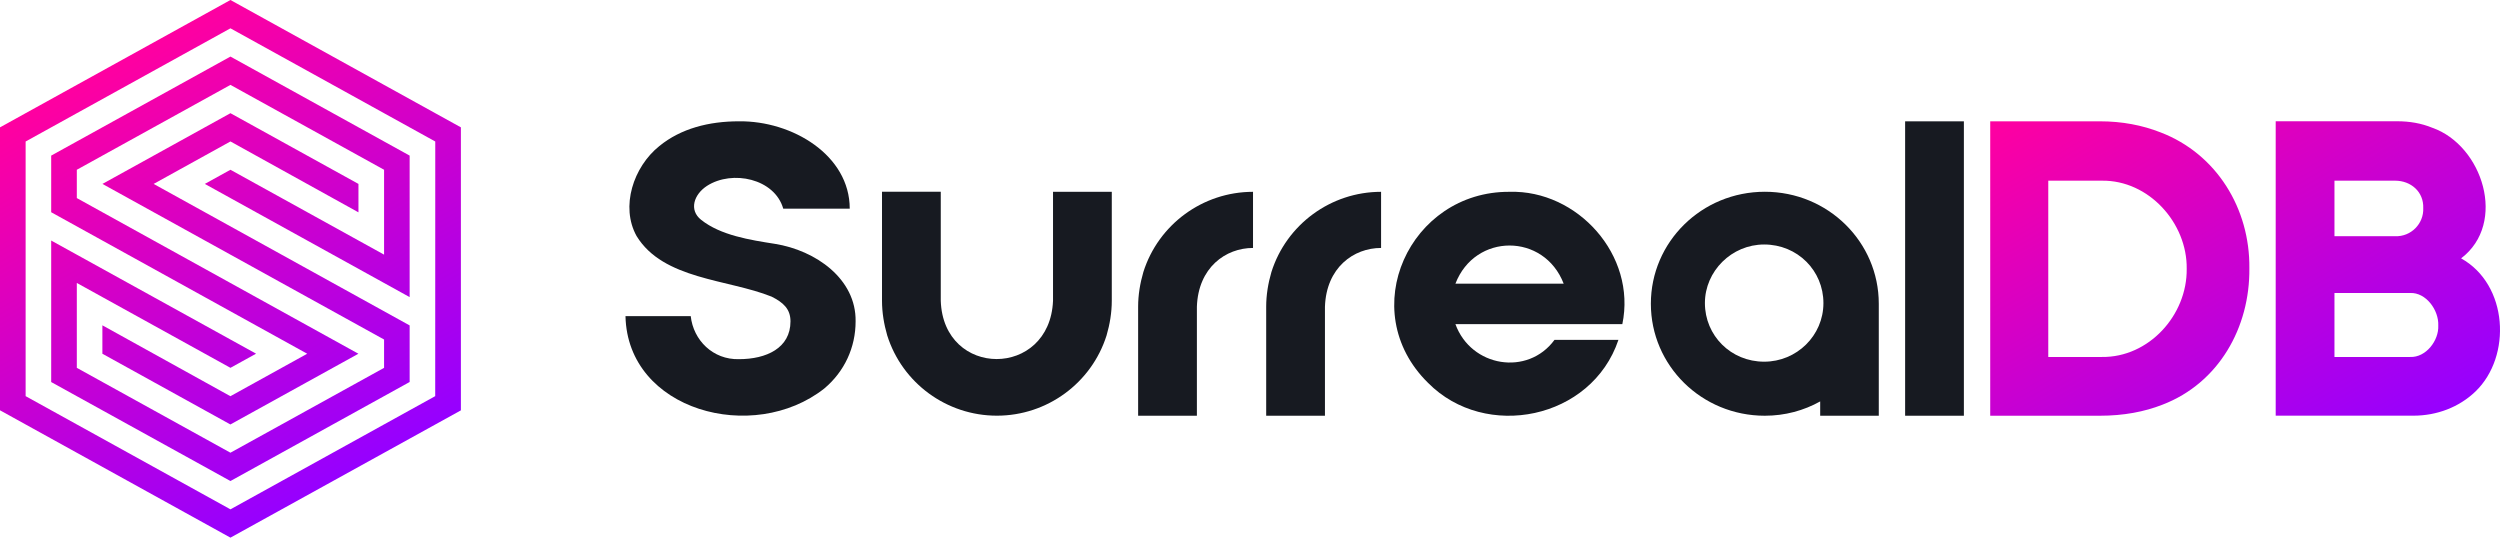 <?xml version="1.0" encoding="UTF-8" standalone="no"?>
<!-- Generator: Adobe Illustrator 25.4.1, SVG Export Plug-In . SVG Version: 6.00 Build 0)  -->

<svg
   version="1.1"
   id="SurrealDB"
   x="0px"
   y="0px"
   viewBox="0 0 4556.4 979.9"
   style="enable-background:new 0 0 4556.4 979.9;"
   xml:space="preserve"
   sodipodi:docname="surrealdb.svg"
   inkscape:version="1.1.2 (0a00cf5339, 2022-02-04)"
   xmlns:inkscape="http://www.inkscape.org/namespaces/inkscape"
   xmlns:sodipodi="http://sodipodi.sourceforge.net/DTD/sodipodi-0.dtd"
   xmlns="http://www.w3.org/2000/svg"
   xmlns:svg="http://www.w3.org/2000/svg"><defs
   id="defs865" /><sodipodi:namedview
   id="namedview863"
   pagecolor="#505050"
   bordercolor="#eeeeee"
   borderopacity="1"
   inkscape:pageshadow="0"
   inkscape:pageopacity="0"
   inkscape:pagecheckerboard="0"
   showgrid="false"
   inkscape:zoom="0.18764814"
   inkscape:cx="2131.6491"
   inkscape:cy="-98.588772"
   inkscape:window-width="2478"
   inkscape:window-height="1409"
   inkscape:window-x="2560"
   inkscape:window-y="0"
   inkscape:window-maximized="1"
   inkscape:current-layer="SurrealDB" />
<style
   type="text/css"
   id="style840">
	.st0{fill:url(#DB_00000131325159217074528980000011498496901922200726_);}
	.st1{fill:#FFFFFF;}
	.st2{fill:url(#Icon_00000042733166574990169790000002818910808938050475_);}
</style>
<linearGradient
   id="DB_00000034071243122191611140000007718400840105821099_"
   gradientUnits="userSpaceOnUse"
   x1="3824.814"
   y1="872.935"
   x2="4261.352"
   y2="116.83"
   gradientTransform="matrix(1 0 0 -1 0 980)">
	<stop
   offset="0"
   style="stop-color:#FF00A0"
   id="stop842" />
	<stop
   offset="1"
   style="stop-color:#9600FF"
   id="stop844" />
</linearGradient>
<path
   id="DB"
   style="fill:url(#DB_00000034071243122191611140000007718400840105821099_);"
   d="M4485.5,470.9  c84.5-64.2,39.3-205.8-52.4-238c-20.2-8.3-41.6-11.9-64.2-11.9h-221.3v536.6c13.1,0,251,0,251,0c42.8,0,83.3-15.5,113-44  C4578.4,649.4,4571.2,518.5,4485.5,470.9z M4254.7,329.3h110.6c28.6,0,52.3,20.2,51.2,50c1.2,28.6-22.6,52.4-51.2,51.2h-110.6V329.3  z M4392.7,650.6h-138V534h138c28.6-1.2,52.4,30.9,51.2,59.5C4445.1,620.8,4421.3,651.8,4392.7,650.6z M3937.8,241.3  c-33.3-13.1-70.2-20.2-110.6-20.2h-199.9v536.6h199.9c42.8,0,80.9-7.1,114.2-20.2c102.3-39.3,159.4-140.4,158.2-248.7  C4100.8,380.5,4040.1,280.5,3937.8,241.3z M3985.4,489.9c1.1,84.5-69.1,161.9-154.7,160.7h-97.6V329.3h97.6  C3916.4,328.1,3986.6,406.6,3985.4,489.9z" />
<g
   id="Surreal"
   style="fill:#171a21;fill-opacity:1">
	<path
   id="l"
   class="st1"
   d="M3472.2,221.1v536.6h107.1V221.1H3472.2z"
   style="fill:#171a21;fill-opacity:1" />
	<path
   id="a"
   class="st1"
   d="M3216.5,349.5c-115.1,0-207.7,91.4-207.7,204.1s92.5,204.1,207.7,204.1c36.8,0,71.2-9.5,100.9-26.1   v26.1h106.8V553.6C3424.2,440.9,3331.6,349.5,3216.5,349.5z M3215.3,659.2c-60.6,0-108-47.5-108-106.8c0-58.2,48.7-106.8,108-106.8   c60.6,0,108,47.5,108,106.8S3274.6,659.2,3215.3,659.2z"
   style="fill:#171a21;fill-opacity:1" />
	<path
   id="e"
   class="st1"
   d="M2751.3,349.6c123.5-3.6,231.7,115.3,205.5,241.2h-304.2c28.6,78.4,131.9,95.1,180.6,28.6h116.5   c-48.7,145-242.4,184.2-347,78.4C2468.5,565.8,2569.4,348.4,2751.3,349.6z M2849.9,517c-35.7-92.7-161.6-92.7-197.3,0H2849.9z"
   style="fill:#171a21;fill-opacity:1" />
	<path
   id="r"
   class="st1"
   d="M2517.1,349.6c-91.6,0-172.5,59.5-199.9,146.3c-5.9,20.2-9.5,41.6-9.5,63.1v198.7h107.1   c0,0,0-190.3,0-198.7c2.4-71.4,52.3-107.1,102.3-107.1L2517.1,349.6z"
   style="fill:#171a21;fill-opacity:1" />
	<path
   id="r_00000093863150956384291220000002169458381189141395_"
   class="st1"
   d="M2283.7,349.6c-91.6,0-172.5,59.5-199.9,146.3   c-5.9,20.2-9.5,41.6-9.5,63.1v198.7h107.1c0,0,0-190.3,0-198.7c2.4-71.4,52.4-107.1,102.3-107.1L2283.7,349.6z"
   style="fill:#171a21;fill-opacity:1" />
	<path
   id="u"
   class="st1"
   d="M1919.2,349.6v198.6c-5.9,141.6-199.9,141.6-204.6,0V349.5h-107.1v198.7c0,21.4,3.6,42.8,9.5,63.1   c27.4,86.9,108.3,146.3,199.9,146.3s172.5-59.5,199.9-146.3c5.9-20.2,9.5-41.6,9.5-63.1V349.6H1919.2z"
   style="fill:#171a21;fill-opacity:1" />
	<path
   id="S"
   class="st1"
   d="M1412.1,444.4c-45.1-7.1-98.7-15.4-134.3-43.8c-22.6-17.9-13.1-46.3,10.7-61.8   c46.3-29.8,123.5-13.1,139,41.5h121.2c0-97.4-104.6-160.4-202-159.2c-54.7,0-105.8,13.1-145,45.1c-47.4,38-71.2,110.5-41.5,164   c48.7,79.6,166.4,78.4,246,110.4c21.4,10.7,34.5,22.6,34.5,45.1c0,48.7-43.9,68.9-93.9,68.9c-47.4,1.2-83.1-34.5-87.9-78.4H1140   c3.6,172.3,232.9,234.1,362.4,131.8c36.8-30.9,57-74.8,57-122.3C1560.6,508.5,1487,456.3,1412.1,444.4z"
   style="fill:#171a21;fill-opacity:1" />
</g>
<linearGradient
   id="Icon_00000033344411714133337050000008493637033666045877_"
   gradientUnits="userSpaceOnUse"
   x1="203.348"
   y1="-1815.303"
   x2="636.696"
   y2="-1064.722"
   gradientTransform="matrix(1 0 0 1 0 1930)">
	<stop
   offset="0"
   style="stop-color:#FF00A0"
   id="stop856" />
	<stop
   offset="1"
   style="stop-color:#9600FF"
   id="stop858" />
</linearGradient>
<path
   id="Icon"
   style="fill:url(#Icon_00000033344411714133337050000008493637033666045877_);"
   d="M420,257.8L653.3,387v-51.8  L420,206.3c-34.7,19.2-202.4,111.9-233.3,128.9c28.7,15.9,330.1,182.4,513.3,283.6v51.6c-24.9,13.8-280,154.7-280,154.7  C350.2,786.6,209.7,709,140,670.4V515.7l280,154.7l46.7-25.8L93.3,438.4v257.9L420,876.7c32.2-17.8,302.8-167.3,326.6-180.5V593.1  L280,335.2L420,257.8z M93.3,283.6v103.2l466.6,257.9l-140,77.4L186.6,592.9v51.8l233.3,128.9c34.7-19.2,202.4-111.9,233.3-128.9  C624.5,628.8,323.2,462.3,140,361v-51.6c24.9-13.8,280-154.7,280-154.7c69.7,38.6,210.2,116.2,280,154.7v154.7L420,309.4l-46.7,25.8  l373.3,206.3V283.6L420,103.1C387.7,121,117.2,270.5,93.3,283.6z M420,0L0,232.1v515.7l420,232.1l420-232V232.1L420,0z M793.2,722  L420,928.3L46.7,722V257.9L420,51.6l373.3,206.3L793.2,722z" />
</svg>
